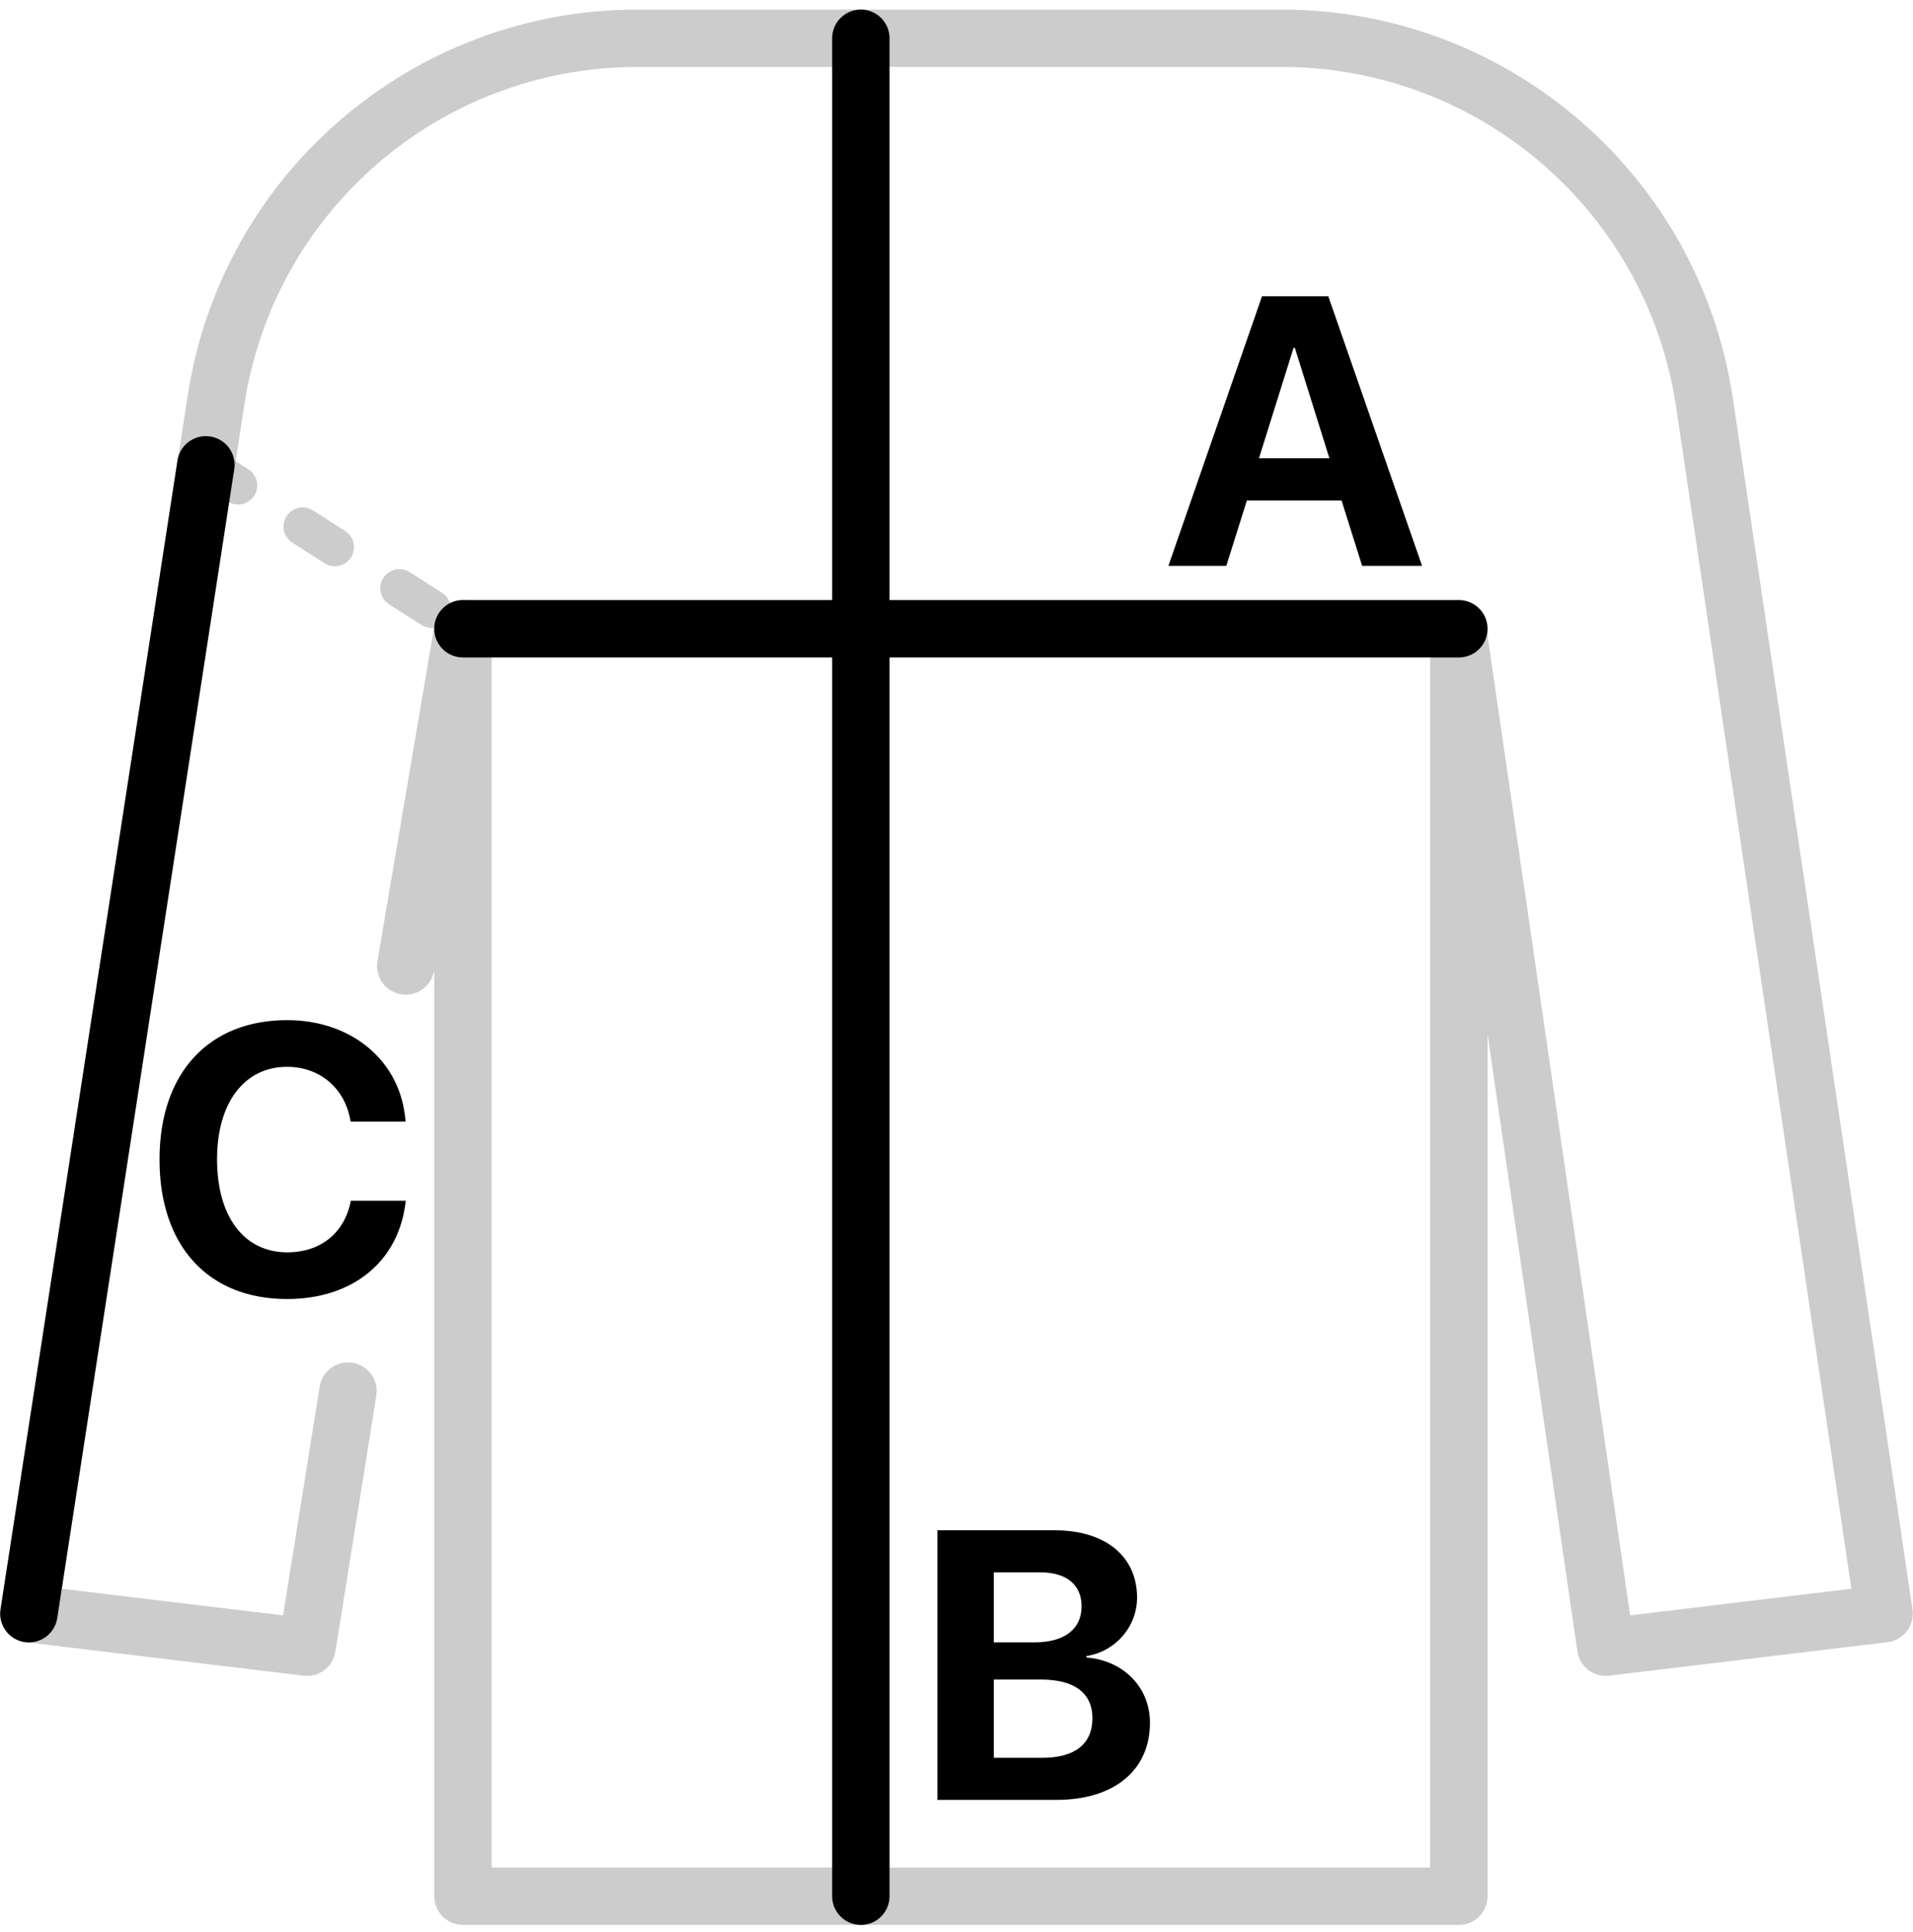 <svg xmlns="http://www.w3.org/2000/svg" width="100" height="101" viewBox="0 0 100 101"><g fill="none" fill-rule="evenodd"><path stroke="#000" stroke-linecap="round" stroke-linejoin="round" stroke-width="3" d="M21.209 50.5 24.2 32.87v66.26h52.06V33.34l7.68 52.77 14.55-1.75-9.39-63.31C87.466 10.104 78.067 2.003 67 2H33.35c-11.022-.012-20.398 8.034-22.06 18.93L1.51 84.36l14.54 1.75 2.141-13.387" opacity=".2"/><path stroke="#000" stroke-linecap="round" stroke-linejoin="round" stroke-width="3" d="M76.26 32.87H24.2M45 2v97.13M10.76 24.3 1.51 84.36"/><path stroke="#000" stroke-dasharray="2 4" stroke-linecap="round" stroke-linejoin="round" stroke-opacity=".2" stroke-width="2" d="m10.76 24.3 13.44 8.57"/><path fill="#000" fill-rule="nonzero" d="M71.203 29.582h3.135L69.435 15.49H65.97l-4.893 14.092h3.027l1.075-3.418h4.95l1.075 3.418Zm-3.584-11.397h.068l1.807 5.772h-3.682l1.807-5.772ZM55.24 94.092c3.008 0 4.873-1.553 4.873-4.033 0-1.866-1.406-3.262-3.32-3.409v-.078c1.494-.224 2.646-1.513 2.646-3.056 0-2.159-1.66-3.516-4.306-3.516H49v14.092h6.24Zm-3.29-11.895h2.421c1.377 0 2.168.645 2.168 1.778 0 1.191-.898 1.884-2.47 1.884h-2.12v-3.662Zm0 9.698v-4.092h2.47c1.738 0 2.685.703 2.685 2.021 0 1.348-.917 2.07-2.617 2.07H51.95ZM15.008 67.91c3.457 0 5.87-1.992 6.201-5.137h-2.871c-.313 1.67-1.572 2.696-3.32 2.696-2.256 0-3.672-1.856-3.672-4.864 0-2.968 1.435-4.834 3.662-4.834 1.719 0 3.047 1.133 3.32 2.862H21.2c-.224-3.155-2.802-5.303-6.191-5.303-4.082 0-6.67 2.744-6.67 7.285 0 4.55 2.568 7.295 6.67 7.295Z"/></g></svg>
